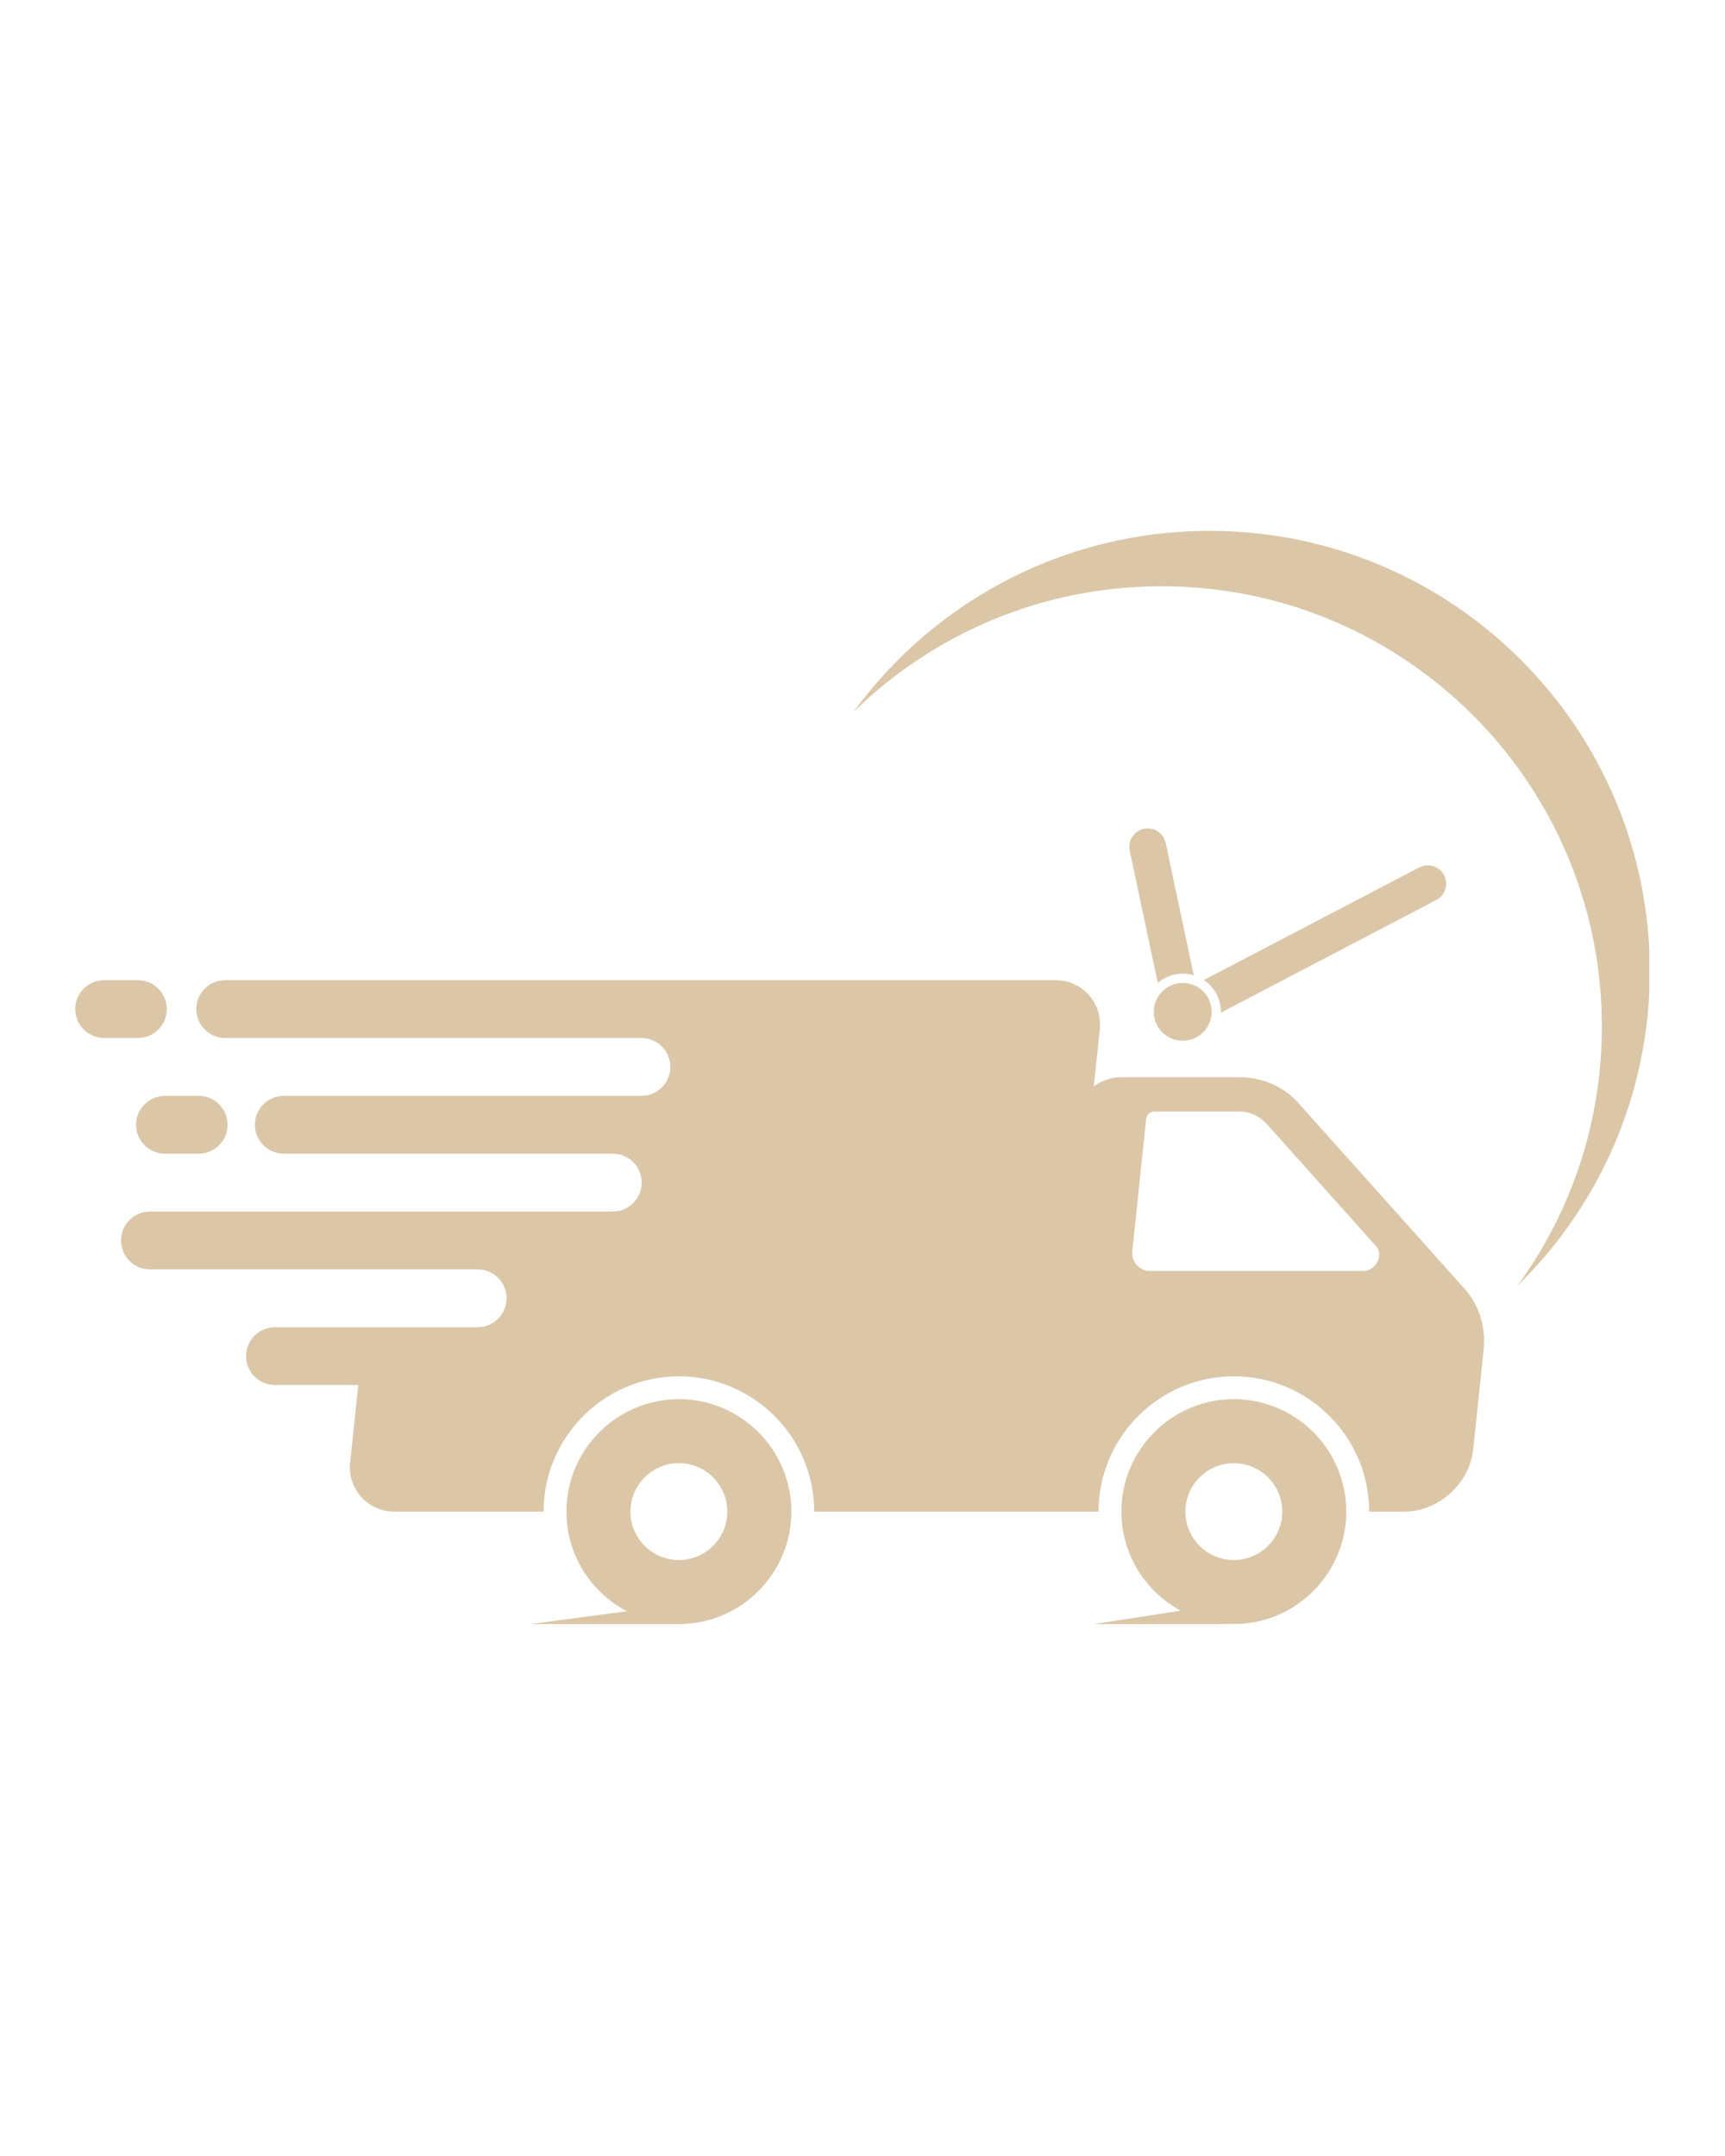 <svg version="1.0" preserveAspectRatio="xMidYMid meet" height="1350" viewBox="0 0 810 1012.5" zoomAndPan="magnify" width="1080" xmlns:xlink="http://www.w3.org/1999/xlink" xmlns="http://www.w3.org/2000/svg"><defs><clipPath id="b19e07207b"><path clip-rule="nonzero" d="M 526 657 L 632.582 657 L 632.582 762.574 L 526 762.574 Z M 526 657"></path></clipPath><clipPath id="33236ec747"><path clip-rule="nonzero" d="M 265.926 657 L 371.91 657 L 371.91 762.574 L 265.926 762.574 Z M 265.926 657"></path></clipPath><clipPath id="1245a78911"><path clip-rule="nonzero" d="M 35.332 460 L 79 460 L 79 488 L 35.332 488 Z M 35.332 460"></path></clipPath><clipPath id="a2488fd466"><path clip-rule="nonzero" d="M 400.559 249.301 L 774.465 249.301 L 774.465 604 L 400.559 604 Z M 400.559 249.301"></path></clipPath><clipPath id="46518ed797"><path clip-rule="nonzero" d="M 249 753 L 321.781 753 L 321.781 762.574 L 249 762.574 Z M 249 753"></path></clipPath><clipPath id="42fc9cbede"><path clip-rule="nonzero" d="M 513.707 753 L 576 753 L 576 762.574 L 513.707 762.574 Z M 513.707 753"></path></clipPath></defs><path fill-rule="nonzero" fill-opacity="1" d="M 639.934 596.891 L 540.051 596.891 C 535.051 596.891 531.152 592.562 531.676 587.59 L 538.215 525.379 C 538.414 523.488 540.109 521.957 542 521.957 L 581.379 521.957 C 586.602 521.957 591.387 524.027 594.691 527.719 L 646.051 585.113 C 649.941 589.461 646.082 596.891 639.934 596.891 Z M 687.699 605.191 L 609.555 517.863 C 602.684 510.191 592.73 505.879 581.879 505.879 L 526.523 505.879 C 521.828 505.879 517.344 507.469 513.617 510.133 L 516.438 483.27 C 517.73 470.996 508.102 460.305 495.762 460.305 L 105.75 460.305 C 98.25 460.305 92.168 466.387 92.168 473.891 C 92.168 481.387 98.25 487.469 105.75 487.469 L 301.188 487.469 C 308.688 487.469 314.766 493.551 314.766 501.051 C 314.766 508.555 308.688 514.633 301.188 514.633 L 133.273 514.633 C 125.773 514.633 119.691 520.715 119.691 528.215 C 119.691 535.715 125.773 541.797 133.273 541.797 L 287.734 541.797 C 295.234 541.797 301.316 547.875 301.316 555.379 C 301.316 562.879 295.234 568.961 287.734 568.961 L 70.406 568.961 C 62.906 568.961 56.824 575.043 56.824 582.543 C 56.824 590.043 62.906 596.125 70.406 596.125 L 224.277 596.125 C 231.781 596.125 237.859 602.203 237.859 609.707 C 237.859 617.207 231.781 623.289 224.277 623.289 L 129.129 623.289 C 121.629 623.289 115.547 629.371 115.547 636.871 C 115.547 644.371 121.629 650.453 129.129 650.453 L 168.238 650.453 L 164.406 686.914 C 163.117 699.191 172.742 709.879 185.086 709.879 L 255.254 709.879 C 255.254 674.852 283.754 646.352 318.781 646.352 C 353.809 646.352 382.309 674.852 382.309 709.879 L 515.84 709.879 C 515.84 674.852 544.336 646.352 579.367 646.352 C 614.391 646.352 642.891 674.852 642.891 709.879 L 659.391 709.879 C 675.57 709.879 690.062 696.766 691.762 680.586 L 696.645 634.125 C 697.785 623.273 694.57 612.867 687.699 605.191" fill="#dbc7a8"></path><g clip-path="url(#b19e07207b)"><path fill-rule="nonzero" fill-opacity="1" d="M 579.367 732.621 C 566.824 732.621 556.625 722.418 556.625 709.879 C 556.625 697.34 566.824 687.141 579.367 687.141 C 591.902 687.141 602.105 697.34 602.105 709.879 C 602.105 722.418 591.902 732.621 579.367 732.621 Z M 579.367 657.07 C 550.25 657.07 526.559 680.762 526.559 709.879 C 526.559 738.996 550.25 762.688 579.367 762.688 C 608.484 762.688 632.172 738.996 632.172 709.879 C 632.172 680.762 608.484 657.07 579.367 657.07" fill="#dbc7a8"></path></g><g clip-path="url(#33236ec747)"><path fill-rule="nonzero" fill-opacity="1" d="M 318.781 732.621 C 306.242 732.621 296.043 722.418 296.043 709.879 C 296.043 697.34 306.242 687.141 318.781 687.141 C 331.32 687.141 341.523 697.34 341.523 709.879 C 341.523 722.418 331.32 732.621 318.781 732.621 Z M 318.781 657.07 C 289.664 657.07 265.973 680.762 265.973 709.879 C 265.973 738.996 289.664 762.688 318.781 762.688 C 347.898 762.688 371.59 738.996 371.59 709.879 C 371.59 680.762 347.898 657.07 318.781 657.07" fill="#dbc7a8"></path></g><g clip-path="url(#1245a78911)"><path fill-rule="nonzero" fill-opacity="1" d="M 78.32 473.891 C 78.32 466.387 72.238 460.305 64.738 460.305 L 48.91 460.305 C 41.41 460.305 35.332 466.387 35.332 473.891 C 35.332 481.387 41.41 487.469 48.91 487.469 L 64.738 487.469 C 72.238 487.469 78.32 481.387 78.32 473.891" fill="#dbc7a8"></path></g><path fill-rule="nonzero" fill-opacity="1" d="M 63.879 528.215 C 63.879 535.715 69.961 541.797 77.457 541.797 L 93.285 541.797 C 100.785 541.797 106.867 535.715 106.867 528.215 C 106.867 520.715 100.785 514.633 93.285 514.633 L 77.457 514.633 C 69.961 514.633 63.879 520.715 63.879 528.215" fill="#dbc7a8"></path><g clip-path="url(#a2488fd466)"><path fill-rule="nonzero" fill-opacity="1" d="M 567.938 249.297 C 499.27 249.297 438.418 282.773 400.816 334.297 C 438.102 297.809 489.133 275.316 545.422 275.316 C 659.609 275.316 752.18 367.883 752.18 482.074 C 752.18 527.594 737.465 569.672 712.543 603.82 C 750.891 566.293 774.695 513.957 774.695 456.055 C 774.695 341.867 682.125 249.297 567.938 249.297" fill="#dbc7a8"></path></g><path fill-rule="nonzero" fill-opacity="1" d="M 568.953 475.191 C 568.953 482.688 562.871 488.77 555.371 488.77 C 547.867 488.77 541.785 482.688 541.785 475.191 C 541.785 467.688 547.867 461.605 555.371 461.605 C 562.871 461.605 568.953 467.688 568.953 475.191" fill="#dbc7a8"></path><path fill-rule="nonzero" fill-opacity="1" d="M 678.09 411.004 C 675.875 406.773 670.66 405.141 666.43 407.352 L 565.297 460.246 C 570.125 463.461 573.309 468.953 573.309 475.191 C 573.309 475.312 573.301 475.438 573.297 475.559 L 674.438 422.66 C 678.664 420.449 680.301 415.23 678.09 411.004 Z M 537.133 389.219 C 532.465 390.207 529.484 394.793 530.473 399.461 L 543.656 461.605 C 546.801 458.891 550.891 457.246 555.371 457.246 C 557.172 457.246 558.914 457.52 560.559 458.012 L 547.375 395.875 C 546.387 391.211 541.801 388.227 537.133 389.219" fill="#dbc7a8"></path><g clip-path="url(#46518ed797)"><path fill-rule="nonzero" fill-opacity="1" d="M 321.102 753.105 L 321.102 762.688 L 249.195 762.688 Z M 321.102 753.105" fill="#dbc7a8"></path></g><g clip-path="url(#42fc9cbede)"><path fill-rule="nonzero" fill-opacity="1" d="M 575.789 753.105 L 575.789 762.688 L 513.707 762.688 Z M 575.789 753.105" fill="#dbc7a8"></path></g></svg>